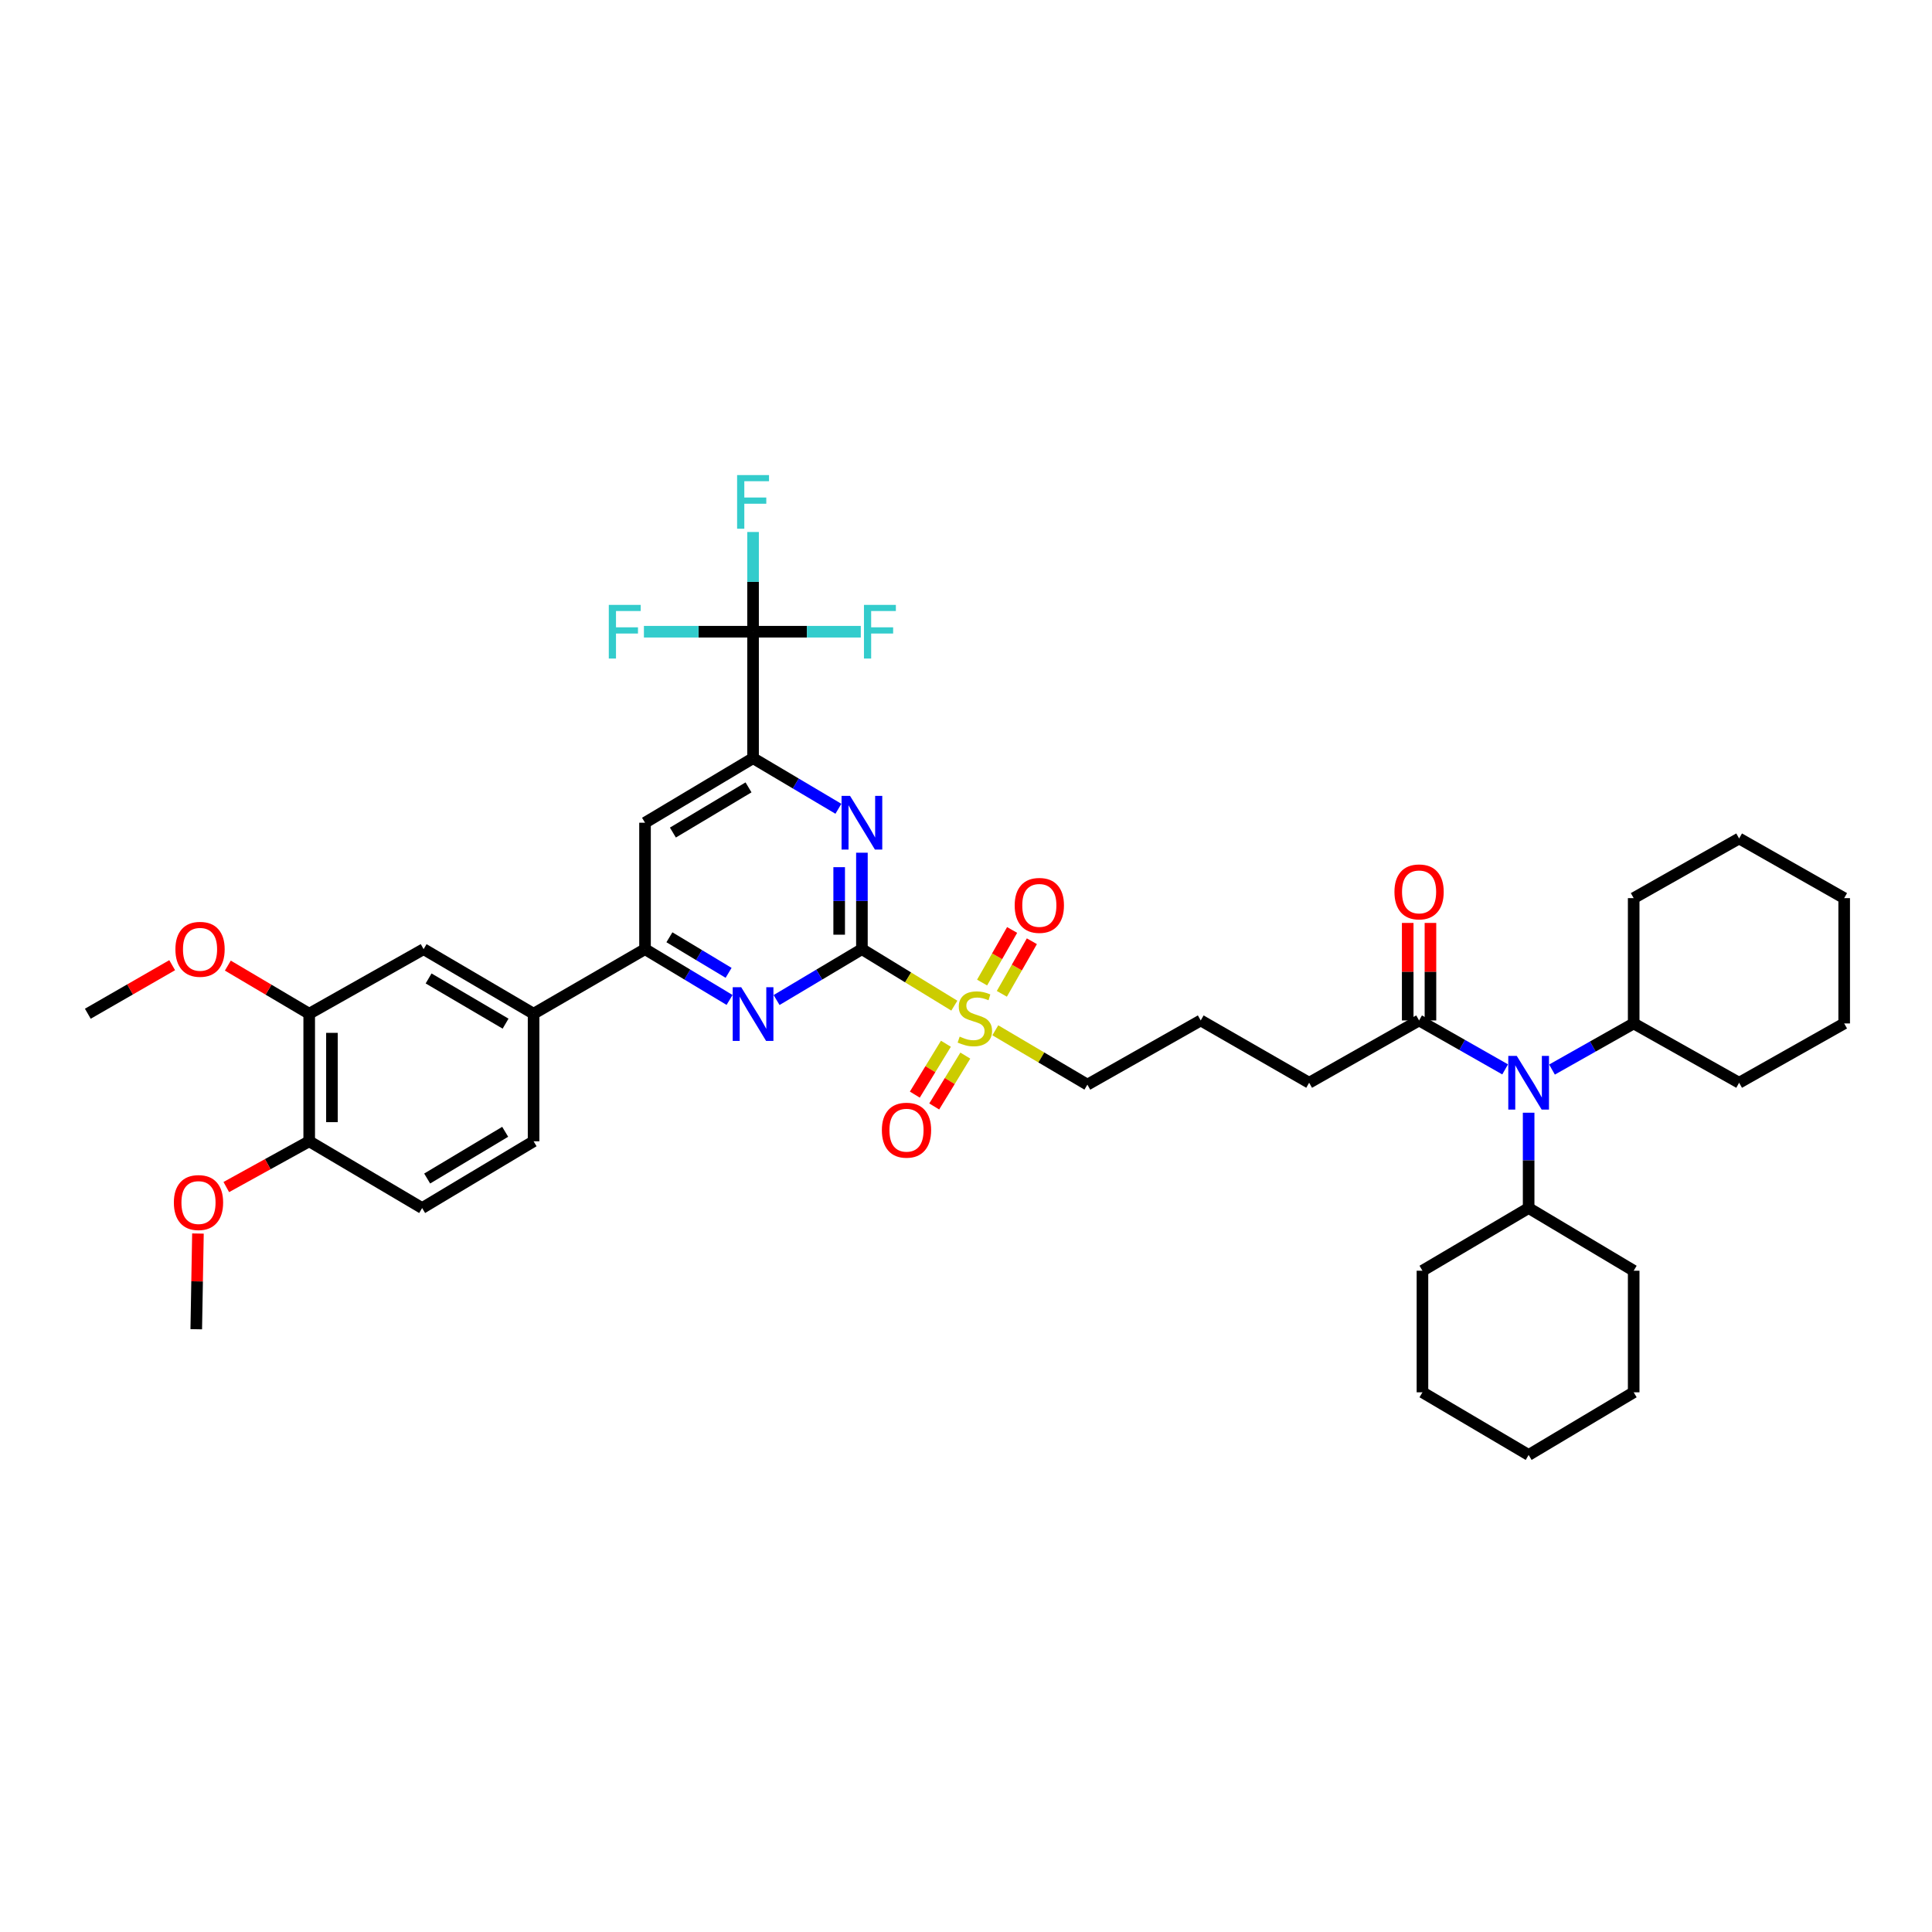 <?xml version='1.0' encoding='iso-8859-1'?>
<svg version='1.1' baseProfile='full'
              xmlns='http://www.w3.org/2000/svg'
                      xmlns:rdkit='http://www.rdkit.org/xml'
                      xmlns:xlink='http://www.w3.org/1999/xlink'
                  xml:space='preserve'
width='1000px' height='1000px' viewBox='0 0 1000 1000'>
<!-- END OF HEADER -->
<rect style='opacity:1.0;fill:#FFFFFF;stroke:none' width='1000' height='1000' x='0' y='0'> </rect>
<path class='bond-0' d='M 446.125,491.281 L 470.042,505.904' style='fill:none;fill-rule:evenodd;stroke:#000000;stroke-width:6px;stroke-linecap:butt;stroke-linejoin:miter;stroke-opacity:1' />
<path class='bond-0' d='M 470.042,505.904 L 493.959,520.527' style='fill:none;fill-rule:evenodd;stroke:#CCCC00;stroke-width:6px;stroke-linecap:butt;stroke-linejoin:miter;stroke-opacity:1' />
<path class='bond-1' d='M 446.125,491.281 L 446.125,466.322' style='fill:none;fill-rule:evenodd;stroke:#000000;stroke-width:6px;stroke-linecap:butt;stroke-linejoin:miter;stroke-opacity:1' />
<path class='bond-1' d='M 446.125,466.322 L 446.125,441.363' style='fill:none;fill-rule:evenodd;stroke:#0000FF;stroke-width:6px;stroke-linecap:butt;stroke-linejoin:miter;stroke-opacity:1' />
<path class='bond-1' d='M 434.356,483.793 L 434.356,466.322' style='fill:none;fill-rule:evenodd;stroke:#000000;stroke-width:6px;stroke-linecap:butt;stroke-linejoin:miter;stroke-opacity:1' />
<path class='bond-1' d='M 434.356,466.322 L 434.356,448.85' style='fill:none;fill-rule:evenodd;stroke:#0000FF;stroke-width:6px;stroke-linecap:butt;stroke-linejoin:miter;stroke-opacity:1' />
<path class='bond-2' d='M 446.125,491.281 L 424.041,504.448' style='fill:none;fill-rule:evenodd;stroke:#000000;stroke-width:6px;stroke-linecap:butt;stroke-linejoin:miter;stroke-opacity:1' />
<path class='bond-2' d='M 424.041,504.448 L 401.958,517.616' style='fill:none;fill-rule:evenodd;stroke:#0000FF;stroke-width:6px;stroke-linecap:butt;stroke-linejoin:miter;stroke-opacity:1' />
<path class='bond-12' d='M 518.554,514.405 L 526.324,500.794' style='fill:none;fill-rule:evenodd;stroke:#CCCC00;stroke-width:6px;stroke-linecap:butt;stroke-linejoin:miter;stroke-opacity:1' />
<path class='bond-12' d='M 526.324,500.794 L 534.095,487.183' style='fill:none;fill-rule:evenodd;stroke:#FF0000;stroke-width:6px;stroke-linecap:butt;stroke-linejoin:miter;stroke-opacity:1' />
<path class='bond-12' d='M 508.333,508.57 L 516.104,494.959' style='fill:none;fill-rule:evenodd;stroke:#CCCC00;stroke-width:6px;stroke-linecap:butt;stroke-linejoin:miter;stroke-opacity:1' />
<path class='bond-12' d='M 516.104,494.959 L 523.874,481.348' style='fill:none;fill-rule:evenodd;stroke:#FF0000;stroke-width:6px;stroke-linecap:butt;stroke-linejoin:miter;stroke-opacity:1' />
<path class='bond-13' d='M 489.601,540.24 L 481.556,553.405' style='fill:none;fill-rule:evenodd;stroke:#CCCC00;stroke-width:6px;stroke-linecap:butt;stroke-linejoin:miter;stroke-opacity:1' />
<path class='bond-13' d='M 481.556,553.405 L 473.511,566.571' style='fill:none;fill-rule:evenodd;stroke:#FF0000;stroke-width:6px;stroke-linecap:butt;stroke-linejoin:miter;stroke-opacity:1' />
<path class='bond-13' d='M 499.644,546.376 L 491.598,559.542' style='fill:none;fill-rule:evenodd;stroke:#CCCC00;stroke-width:6px;stroke-linecap:butt;stroke-linejoin:miter;stroke-opacity:1' />
<path class='bond-13' d='M 491.598,559.542 L 483.553,572.707' style='fill:none;fill-rule:evenodd;stroke:#FF0000;stroke-width:6px;stroke-linecap:butt;stroke-linejoin:miter;stroke-opacity:1' />
<path class='bond-23' d='M 515.173,533.275 L 538.999,547.342' style='fill:none;fill-rule:evenodd;stroke:#CCCC00;stroke-width:6px;stroke-linecap:butt;stroke-linejoin:miter;stroke-opacity:1' />
<path class='bond-23' d='M 538.999,547.342 L 562.826,561.41' style='fill:none;fill-rule:evenodd;stroke:#000000;stroke-width:6px;stroke-linecap:butt;stroke-linejoin:miter;stroke-opacity:1' />
<path class='bond-3' d='M 433.954,418.622 L 411.869,405.525' style='fill:none;fill-rule:evenodd;stroke:#0000FF;stroke-width:6px;stroke-linecap:butt;stroke-linejoin:miter;stroke-opacity:1' />
<path class='bond-3' d='M 411.869,405.525 L 389.785,392.429' style='fill:none;fill-rule:evenodd;stroke:#000000;stroke-width:6px;stroke-linecap:butt;stroke-linejoin:miter;stroke-opacity:1' />
<path class='bond-5' d='M 377.621,517.567 L 355.742,504.424' style='fill:none;fill-rule:evenodd;stroke:#0000FF;stroke-width:6px;stroke-linecap:butt;stroke-linejoin:miter;stroke-opacity:1' />
<path class='bond-5' d='M 355.742,504.424 L 333.863,491.281' style='fill:none;fill-rule:evenodd;stroke:#000000;stroke-width:6px;stroke-linecap:butt;stroke-linejoin:miter;stroke-opacity:1' />
<path class='bond-5' d='M 377.118,503.536 L 361.802,494.335' style='fill:none;fill-rule:evenodd;stroke:#0000FF;stroke-width:6px;stroke-linecap:butt;stroke-linejoin:miter;stroke-opacity:1' />
<path class='bond-5' d='M 361.802,494.335 L 346.487,485.135' style='fill:none;fill-rule:evenodd;stroke:#000000;stroke-width:6px;stroke-linecap:butt;stroke-linejoin:miter;stroke-opacity:1' />
<path class='bond-4' d='M 389.785,392.429 L 389.785,326.975' style='fill:none;fill-rule:evenodd;stroke:#000000;stroke-width:6px;stroke-linecap:butt;stroke-linejoin:miter;stroke-opacity:1' />
<path class='bond-40' d='M 389.785,392.429 L 333.863,425.839' style='fill:none;fill-rule:evenodd;stroke:#000000;stroke-width:6px;stroke-linecap:butt;stroke-linejoin:miter;stroke-opacity:1' />
<path class='bond-40' d='M 387.433,407.544 L 348.287,430.931' style='fill:none;fill-rule:evenodd;stroke:#000000;stroke-width:6px;stroke-linecap:butt;stroke-linejoin:miter;stroke-opacity:1' />
<path class='bond-17' d='M 389.785,326.975 L 389.785,301.165' style='fill:none;fill-rule:evenodd;stroke:#000000;stroke-width:6px;stroke-linecap:butt;stroke-linejoin:miter;stroke-opacity:1' />
<path class='bond-17' d='M 389.785,301.165 L 389.785,275.354' style='fill:none;fill-rule:evenodd;stroke:#33CCCC;stroke-width:6px;stroke-linecap:butt;stroke-linejoin:miter;stroke-opacity:1' />
<path class='bond-18' d='M 389.785,326.975 L 417.664,326.975' style='fill:none;fill-rule:evenodd;stroke:#000000;stroke-width:6px;stroke-linecap:butt;stroke-linejoin:miter;stroke-opacity:1' />
<path class='bond-18' d='M 417.664,326.975 L 445.543,326.975' style='fill:none;fill-rule:evenodd;stroke:#33CCCC;stroke-width:6px;stroke-linecap:butt;stroke-linejoin:miter;stroke-opacity:1' />
<path class='bond-19' d='M 389.785,326.975 L 361.536,326.975' style='fill:none;fill-rule:evenodd;stroke:#000000;stroke-width:6px;stroke-linecap:butt;stroke-linejoin:miter;stroke-opacity:1' />
<path class='bond-19' d='M 361.536,326.975 L 333.287,326.975' style='fill:none;fill-rule:evenodd;stroke:#33CCCC;stroke-width:6px;stroke-linecap:butt;stroke-linejoin:miter;stroke-opacity:1' />
<path class='bond-6' d='M 333.863,491.281 L 333.863,425.839' style='fill:none;fill-rule:evenodd;stroke:#000000;stroke-width:6px;stroke-linecap:butt;stroke-linejoin:miter;stroke-opacity:1' />
<path class='bond-9' d='M 333.863,491.281 L 276.183,524.704' style='fill:none;fill-rule:evenodd;stroke:#000000;stroke-width:6px;stroke-linecap:butt;stroke-linejoin:miter;stroke-opacity:1' />
<path class='bond-7' d='M 779.056,553.512 L 756.785,540.847' style='fill:none;fill-rule:evenodd;stroke:#0000FF;stroke-width:6px;stroke-linecap:butt;stroke-linejoin:miter;stroke-opacity:1' />
<path class='bond-7' d='M 756.785,540.847 L 734.514,528.183' style='fill:none;fill-rule:evenodd;stroke:#000000;stroke-width:6px;stroke-linecap:butt;stroke-linejoin:miter;stroke-opacity:1' />
<path class='bond-21' d='M 803.314,553.601 L 824.453,541.667' style='fill:none;fill-rule:evenodd;stroke:#0000FF;stroke-width:6px;stroke-linecap:butt;stroke-linejoin:miter;stroke-opacity:1' />
<path class='bond-21' d='M 824.453,541.667 L 845.592,529.732' style='fill:none;fill-rule:evenodd;stroke:#000000;stroke-width:6px;stroke-linecap:butt;stroke-linejoin:miter;stroke-opacity:1' />
<path class='bond-22' d='M 791.22,575.938 L 791.22,600.61' style='fill:none;fill-rule:evenodd;stroke:#0000FF;stroke-width:6px;stroke-linecap:butt;stroke-linejoin:miter;stroke-opacity:1' />
<path class='bond-22' d='M 791.22,600.61 L 791.22,625.282' style='fill:none;fill-rule:evenodd;stroke:#000000;stroke-width:6px;stroke-linecap:butt;stroke-linejoin:miter;stroke-opacity:1' />
<path class='bond-8' d='M 734.514,528.183 L 677.611,560.429' style='fill:none;fill-rule:evenodd;stroke:#000000;stroke-width:6px;stroke-linecap:butt;stroke-linejoin:miter;stroke-opacity:1' />
<path class='bond-15' d='M 740.398,528.183 L 740.398,502.944' style='fill:none;fill-rule:evenodd;stroke:#000000;stroke-width:6px;stroke-linecap:butt;stroke-linejoin:miter;stroke-opacity:1' />
<path class='bond-15' d='M 740.398,502.944 L 740.398,477.706' style='fill:none;fill-rule:evenodd;stroke:#FF0000;stroke-width:6px;stroke-linecap:butt;stroke-linejoin:miter;stroke-opacity:1' />
<path class='bond-15' d='M 728.629,528.183 L 728.629,502.944' style='fill:none;fill-rule:evenodd;stroke:#000000;stroke-width:6px;stroke-linecap:butt;stroke-linejoin:miter;stroke-opacity:1' />
<path class='bond-15' d='M 728.629,502.944 L 728.629,477.706' style='fill:none;fill-rule:evenodd;stroke:#FF0000;stroke-width:6px;stroke-linecap:butt;stroke-linejoin:miter;stroke-opacity:1' />
<path class='bond-10' d='M 276.183,524.704 L 219.261,491.281' style='fill:none;fill-rule:evenodd;stroke:#000000;stroke-width:6px;stroke-linecap:butt;stroke-linejoin:miter;stroke-opacity:1' />
<path class='bond-10' d='M 261.685,529.839 L 221.84,506.443' style='fill:none;fill-rule:evenodd;stroke:#000000;stroke-width:6px;stroke-linecap:butt;stroke-linejoin:miter;stroke-opacity:1' />
<path class='bond-16' d='M 276.183,524.704 L 276.183,590.727' style='fill:none;fill-rule:evenodd;stroke:#000000;stroke-width:6px;stroke-linecap:butt;stroke-linejoin:miter;stroke-opacity:1' />
<path class='bond-11' d='M 219.261,491.281 L 160.044,524.704' style='fill:none;fill-rule:evenodd;stroke:#000000;stroke-width:6px;stroke-linecap:butt;stroke-linejoin:miter;stroke-opacity:1' />
<path class='bond-24' d='M 160.044,524.704 L 138.987,512.249' style='fill:none;fill-rule:evenodd;stroke:#000000;stroke-width:6px;stroke-linecap:butt;stroke-linejoin:miter;stroke-opacity:1' />
<path class='bond-24' d='M 138.987,512.249 L 117.931,499.793' style='fill:none;fill-rule:evenodd;stroke:#FF0000;stroke-width:6px;stroke-linecap:butt;stroke-linejoin:miter;stroke-opacity:1' />
<path class='bond-41' d='M 160.044,524.704 L 160.044,590.727' style='fill:none;fill-rule:evenodd;stroke:#000000;stroke-width:6px;stroke-linecap:butt;stroke-linejoin:miter;stroke-opacity:1' />
<path class='bond-41' d='M 171.813,534.608 L 171.813,580.824' style='fill:none;fill-rule:evenodd;stroke:#000000;stroke-width:6px;stroke-linecap:butt;stroke-linejoin:miter;stroke-opacity:1' />
<path class='bond-14' d='M 160.044,590.727 L 218.496,625.282' style='fill:none;fill-rule:evenodd;stroke:#000000;stroke-width:6px;stroke-linecap:butt;stroke-linejoin:miter;stroke-opacity:1' />
<path class='bond-25' d='M 160.044,590.727 L 138.586,602.573' style='fill:none;fill-rule:evenodd;stroke:#000000;stroke-width:6px;stroke-linecap:butt;stroke-linejoin:miter;stroke-opacity:1' />
<path class='bond-25' d='M 138.586,602.573 L 117.129,614.418' style='fill:none;fill-rule:evenodd;stroke:#FF0000;stroke-width:6px;stroke-linecap:butt;stroke-linejoin:miter;stroke-opacity:1' />
<path class='bond-20' d='M 276.183,590.727 L 218.496,625.282' style='fill:none;fill-rule:evenodd;stroke:#000000;stroke-width:6px;stroke-linecap:butt;stroke-linejoin:miter;stroke-opacity:1' />
<path class='bond-20' d='M 261.482,585.814 L 221.101,610.003' style='fill:none;fill-rule:evenodd;stroke:#000000;stroke-width:6px;stroke-linecap:butt;stroke-linejoin:miter;stroke-opacity:1' />
<path class='bond-28' d='M 845.592,529.732 L 900.167,560.429' style='fill:none;fill-rule:evenodd;stroke:#000000;stroke-width:6px;stroke-linecap:butt;stroke-linejoin:miter;stroke-opacity:1' />
<path class='bond-31' d='M 845.592,529.732 L 845.592,464.873' style='fill:none;fill-rule:evenodd;stroke:#000000;stroke-width:6px;stroke-linecap:butt;stroke-linejoin:miter;stroke-opacity:1' />
<path class='bond-29' d='M 791.22,625.282 L 845.592,657.725' style='fill:none;fill-rule:evenodd;stroke:#000000;stroke-width:6px;stroke-linecap:butt;stroke-linejoin:miter;stroke-opacity:1' />
<path class='bond-30' d='M 791.22,625.282 L 736.26,657.725' style='fill:none;fill-rule:evenodd;stroke:#000000;stroke-width:6px;stroke-linecap:butt;stroke-linejoin:miter;stroke-opacity:1' />
<path class='bond-27' d='M 562.826,561.41 L 621.494,528.183' style='fill:none;fill-rule:evenodd;stroke:#000000;stroke-width:6px;stroke-linecap:butt;stroke-linejoin:miter;stroke-opacity:1' />
<path class='bond-32' d='M 89.115,499.581 L 67.285,512.143' style='fill:none;fill-rule:evenodd;stroke:#FF0000;stroke-width:6px;stroke-linecap:butt;stroke-linejoin:miter;stroke-opacity:1' />
<path class='bond-32' d='M 67.285,512.143 L 45.455,524.704' style='fill:none;fill-rule:evenodd;stroke:#000000;stroke-width:6px;stroke-linecap:butt;stroke-linejoin:miter;stroke-opacity:1' />
<path class='bond-33' d='M 102.457,638.477 L 102.018,663.243' style='fill:none;fill-rule:evenodd;stroke:#FF0000;stroke-width:6px;stroke-linecap:butt;stroke-linejoin:miter;stroke-opacity:1' />
<path class='bond-33' d='M 102.018,663.243 L 101.579,688.01' style='fill:none;fill-rule:evenodd;stroke:#000000;stroke-width:6px;stroke-linecap:butt;stroke-linejoin:miter;stroke-opacity:1' />
<path class='bond-26' d='M 677.611,560.429 L 621.494,528.183' style='fill:none;fill-rule:evenodd;stroke:#000000;stroke-width:6px;stroke-linecap:butt;stroke-linejoin:miter;stroke-opacity:1' />
<path class='bond-35' d='M 900.167,560.429 L 954.545,529.732' style='fill:none;fill-rule:evenodd;stroke:#000000;stroke-width:6px;stroke-linecap:butt;stroke-linejoin:miter;stroke-opacity:1' />
<path class='bond-36' d='M 845.592,657.725 L 845.592,720.655' style='fill:none;fill-rule:evenodd;stroke:#000000;stroke-width:6px;stroke-linecap:butt;stroke-linejoin:miter;stroke-opacity:1' />
<path class='bond-37' d='M 736.26,657.725 L 736.26,720.655' style='fill:none;fill-rule:evenodd;stroke:#000000;stroke-width:6px;stroke-linecap:butt;stroke-linejoin:miter;stroke-opacity:1' />
<path class='bond-34' d='M 845.592,464.873 L 900.167,433.993' style='fill:none;fill-rule:evenodd;stroke:#000000;stroke-width:6px;stroke-linecap:butt;stroke-linejoin:miter;stroke-opacity:1' />
<path class='bond-38' d='M 900.167,433.993 L 954.545,464.873' style='fill:none;fill-rule:evenodd;stroke:#000000;stroke-width:6px;stroke-linecap:butt;stroke-linejoin:miter;stroke-opacity:1' />
<path class='bond-43' d='M 954.545,529.732 L 954.545,464.873' style='fill:none;fill-rule:evenodd;stroke:#000000;stroke-width:6px;stroke-linecap:butt;stroke-linejoin:miter;stroke-opacity:1' />
<path class='bond-42' d='M 845.592,720.655 L 791.22,753.085' style='fill:none;fill-rule:evenodd;stroke:#000000;stroke-width:6px;stroke-linecap:butt;stroke-linejoin:miter;stroke-opacity:1' />
<path class='bond-39' d='M 736.26,720.655 L 791.22,753.085' style='fill:none;fill-rule:evenodd;stroke:#000000;stroke-width:6px;stroke-linecap:butt;stroke-linejoin:miter;stroke-opacity:1' />
<path  class='atom-1' d='M 496.731 536.552
Q 497.045 536.669, 498.339 537.218
Q 499.634 537.768, 501.046 538.121
Q 502.498 538.435, 503.91 538.435
Q 506.538 538.435, 508.068 537.179
Q 509.598 535.885, 509.598 533.649
Q 509.598 532.119, 508.814 531.177
Q 508.068 530.236, 506.891 529.726
Q 505.714 529.216, 503.753 528.627
Q 501.281 527.882, 499.791 527.176
Q 498.339 526.47, 497.28 524.979
Q 496.26 523.488, 496.26 520.977
Q 496.26 517.486, 498.614 515.328
Q 501.007 513.171, 505.714 513.171
Q 508.931 513.171, 512.58 514.701
L 511.677 517.721
Q 508.343 516.348, 505.832 516.348
Q 503.125 516.348, 501.635 517.486
Q 500.144 518.584, 500.183 520.507
Q 500.183 521.997, 500.928 522.9
Q 501.713 523.802, 502.811 524.312
Q 503.949 524.822, 505.832 525.41
Q 508.343 526.195, 509.834 526.98
Q 511.324 527.764, 512.383 529.373
Q 513.482 530.942, 513.482 533.649
Q 513.482 537.493, 510.893 539.572
Q 508.343 541.612, 504.067 541.612
Q 501.595 541.612, 499.712 541.063
Q 497.869 540.553, 495.672 539.651
L 496.731 536.552
' fill='#CCCC00'/>
<path  class='atom-2' d='M 439.985 411.952
L 449.087 426.663
Q 449.989 428.115, 451.44 430.743
Q 452.892 433.371, 452.97 433.528
L 452.97 411.952
L 456.658 411.952
L 456.658 439.727
L 452.853 439.727
L 443.085 423.643
Q 441.947 421.76, 440.731 419.602
Q 439.554 417.444, 439.201 416.777
L 439.201 439.727
L 435.592 439.727
L 435.592 411.952
L 439.985 411.952
' fill='#0000FF'/>
<path  class='atom-3' d='M 383.645 510.987
L 392.747 525.698
Q 393.649 527.15, 395.1 529.778
Q 396.552 532.406, 396.63 532.563
L 396.63 510.987
L 400.318 510.987
L 400.318 538.761
L 396.513 538.761
L 386.744 522.677
Q 385.607 520.794, 384.391 518.637
Q 383.214 516.479, 382.861 515.812
L 382.861 538.761
L 379.252 538.761
L 379.252 510.987
L 383.645 510.987
' fill='#0000FF'/>
<path  class='atom-8' d='M 785.081 546.542
L 794.182 561.253
Q 795.084 562.705, 796.536 565.333
Q 797.987 567.961, 798.066 568.118
L 798.066 546.542
L 801.753 546.542
L 801.753 574.316
L 797.948 574.316
L 788.18 558.232
Q 787.042 556.349, 785.826 554.192
Q 784.649 552.034, 784.296 551.367
L 784.296 574.316
L 780.687 574.316
L 780.687 546.542
L 785.081 546.542
' fill='#0000FF'/>
<path  class='atom-13' d='M 525.205 468.632
Q 525.205 461.963, 528.5 458.236
Q 531.795 454.51, 537.955 454.51
Q 544.114 454.51, 547.409 458.236
Q 550.704 461.963, 550.704 468.632
Q 550.704 475.38, 547.37 479.224
Q 544.035 483.029, 537.955 483.029
Q 531.835 483.029, 528.5 479.224
Q 525.205 475.419, 525.205 468.632
M 537.955 479.891
Q 542.191 479.891, 544.467 477.067
Q 546.781 474.203, 546.781 468.632
Q 546.781 463.179, 544.467 460.433
Q 542.191 457.648, 537.955 457.648
Q 533.718 457.648, 531.403 460.394
Q 529.128 463.14, 529.128 468.632
Q 529.128 474.242, 531.403 477.067
Q 533.718 479.891, 537.955 479.891
' fill='#FF0000'/>
<path  class='atom-14' d='M 456.455 584.98
Q 456.455 578.311, 459.751 574.585
Q 463.046 570.858, 469.205 570.858
Q 475.364 570.858, 478.659 574.585
Q 481.954 578.311, 481.954 584.98
Q 481.954 591.728, 478.62 595.572
Q 475.285 599.378, 469.205 599.378
Q 463.085 599.378, 459.751 595.572
Q 456.455 591.767, 456.455 584.98
M 469.205 596.239
Q 473.442 596.239, 475.717 593.415
Q 478.031 590.551, 478.031 584.98
Q 478.031 579.527, 475.717 576.781
Q 473.442 573.996, 469.205 573.996
Q 464.968 573.996, 462.654 576.742
Q 460.378 579.488, 460.378 584.98
Q 460.378 590.59, 462.654 593.415
Q 464.968 596.239, 469.205 596.239
' fill='#FF0000'/>
<path  class='atom-16' d='M 721.764 461.643
Q 721.764 454.974, 725.06 451.247
Q 728.355 447.52, 734.514 447.52
Q 740.673 447.52, 743.968 451.247
Q 747.263 454.974, 747.263 461.643
Q 747.263 468.39, 743.929 472.235
Q 740.594 476.04, 734.514 476.04
Q 728.394 476.04, 725.06 472.235
Q 721.764 468.43, 721.764 461.643
M 734.514 472.902
Q 738.751 472.902, 741.026 470.077
Q 743.34 467.213, 743.34 461.643
Q 743.34 456.19, 741.026 453.444
Q 738.751 450.659, 734.514 450.659
Q 730.277 450.659, 727.963 453.405
Q 725.687 456.151, 725.687 461.643
Q 725.687 467.253, 727.963 470.077
Q 730.277 472.902, 734.514 472.902
' fill='#FF0000'/>
<path  class='atom-18' d='M 381.527 245.9
L 398.043 245.9
L 398.043 249.078
L 385.254 249.078
L 385.254 257.512
L 396.63 257.512
L 396.63 260.729
L 385.254 260.729
L 385.254 273.675
L 381.527 273.675
L 381.527 245.9
' fill='#33CCCC'/>
<path  class='atom-19' d='M 447.184 313.087
L 463.7 313.087
L 463.7 316.265
L 450.911 316.265
L 450.911 324.699
L 462.287 324.699
L 462.287 327.916
L 450.911 327.916
L 450.911 340.862
L 447.184 340.862
L 447.184 313.087
' fill='#33CCCC'/>
<path  class='atom-20' d='M 315.111 313.087
L 331.627 313.087
L 331.627 316.265
L 318.838 316.265
L 318.838 324.699
L 330.215 324.699
L 330.215 327.916
L 318.838 327.916
L 318.838 340.862
L 315.111 340.862
L 315.111 313.087
' fill='#33CCCC'/>
<path  class='atom-25' d='M 90.791 491.359
Q 90.791 484.69, 94.086 480.963
Q 97.381 477.237, 103.54 477.237
Q 109.699 477.237, 112.995 480.963
Q 116.29 484.69, 116.29 491.359
Q 116.29 498.107, 112.955 501.951
Q 109.621 505.756, 103.54 505.756
Q 97.421 505.756, 94.086 501.951
Q 90.791 498.146, 90.791 491.359
M 103.54 502.618
Q 107.777 502.618, 110.052 499.794
Q 112.367 496.93, 112.367 491.359
Q 112.367 485.906, 110.052 483.16
Q 107.777 480.375, 103.54 480.375
Q 99.303 480.375, 96.989 483.121
Q 94.714 485.867, 94.714 491.359
Q 94.714 496.969, 96.989 499.794
Q 99.303 502.618, 103.54 502.618
' fill='#FF0000'/>
<path  class='atom-26' d='M 89.993 622.438
Q 89.993 615.769, 93.288 612.042
Q 96.584 608.315, 102.743 608.315
Q 108.902 608.315, 112.197 612.042
Q 115.492 615.769, 115.492 622.438
Q 115.492 629.185, 112.158 633.03
Q 108.823 636.835, 102.743 636.835
Q 96.623 636.835, 93.288 633.03
Q 89.993 629.225, 89.993 622.438
M 102.743 633.697
Q 106.979 633.697, 109.255 630.872
Q 111.569 628.009, 111.569 622.438
Q 111.569 616.985, 109.255 614.239
Q 106.979 611.454, 102.743 611.454
Q 98.506 611.454, 96.191 614.2
Q 93.916 616.946, 93.916 622.438
Q 93.916 628.048, 96.191 630.872
Q 98.506 633.697, 102.743 633.697
' fill='#FF0000'/>
</svg>
